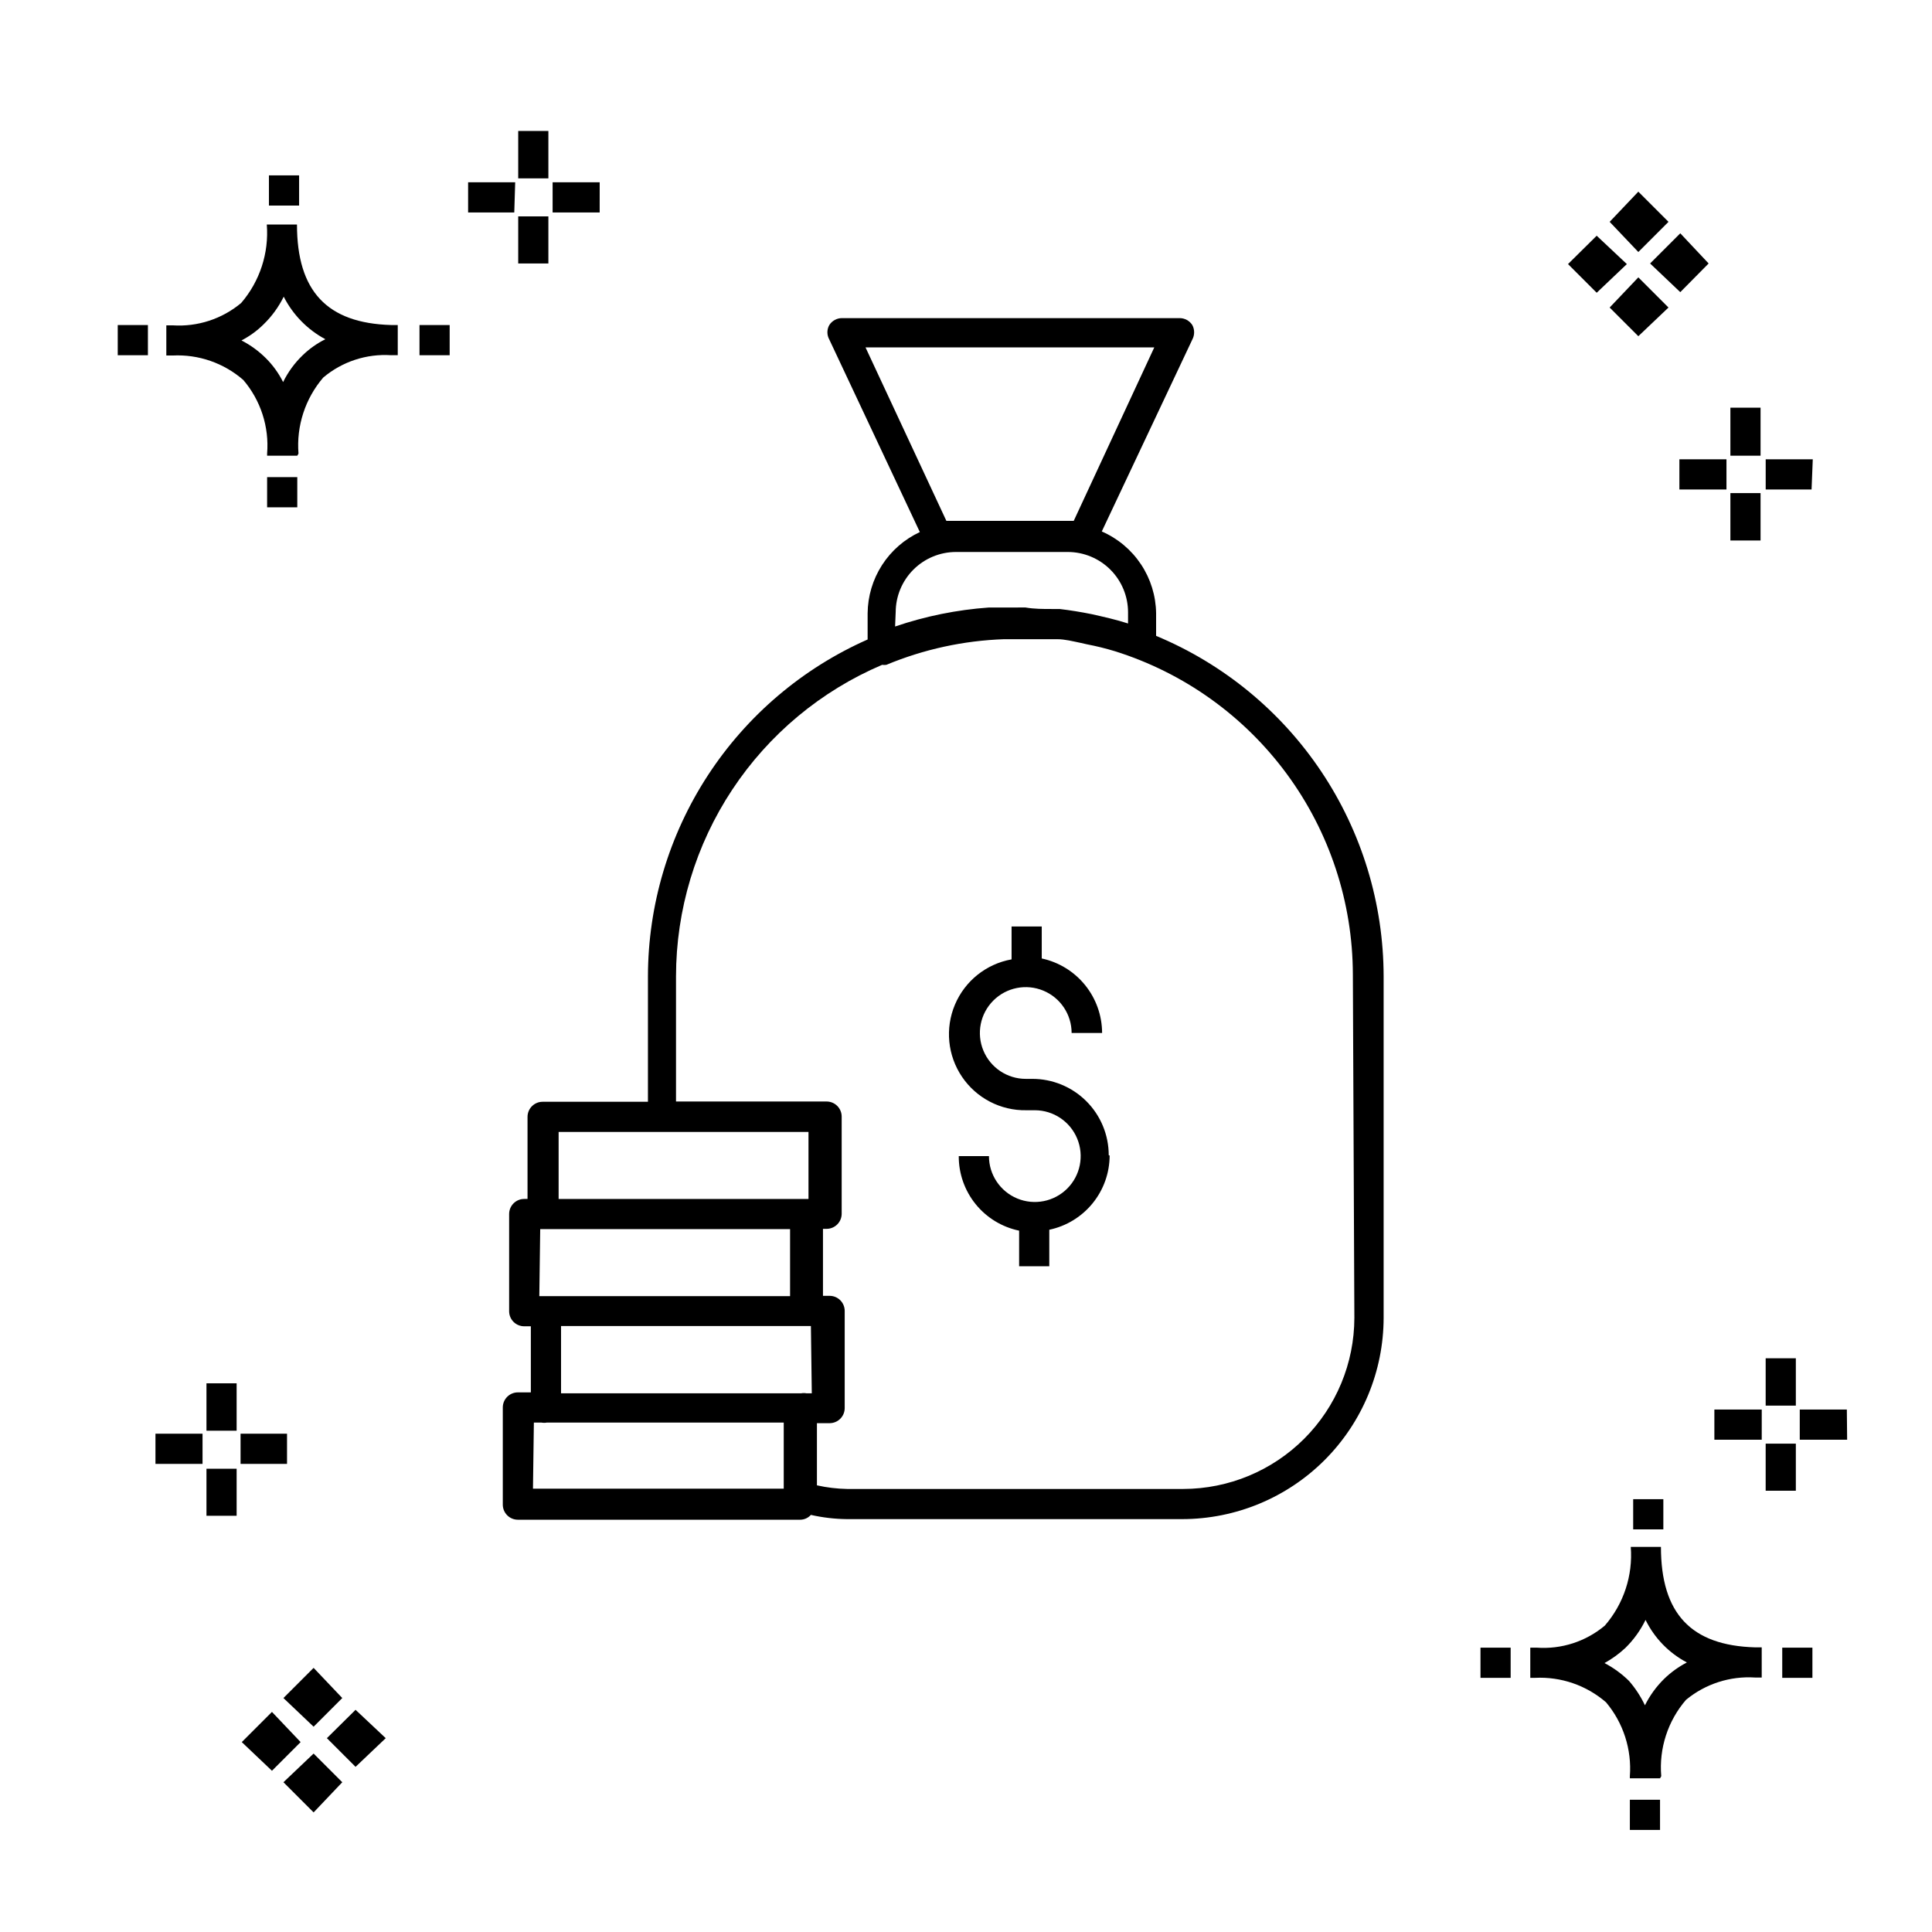 <?xml version="1.0" encoding="UTF-8"?>
<!-- Uploaded to: ICON Repo, www.svgrepo.com, Generator: ICON Repo Mixer Tools -->
<svg fill="#000000" width="800px" height="800px" version="1.1" viewBox="144 144 512 512" xmlns="http://www.w3.org/2000/svg">
 <g>
  <path d="m450.38 312.51v-5.996c-0.059-4.617-1.449-9.113-4.004-12.957s-6.16-6.871-10.391-8.715l23.992-50.863c0.641-1.199 0.641-2.637 0-3.836-0.734-1.145-2-1.84-3.359-1.84h-89.484c-1.363 0-2.625 0.695-3.359 1.84-0.672 1.191-0.672 2.644 0 3.836l23.992 51.02-0.004 0.004c-4.098 1.914-7.574 4.949-10.023 8.758-2.445 3.805-3.769 8.227-3.809 12.754v6.957c-17.297 7.652-32 20.156-42.332 35.996-10.332 15.84-15.852 34.336-15.887 53.25v33.266h-27.91c-2.207 0-4 1.789-4 4v21.75h-0.879c-2.207 0-3.996 1.789-3.996 4v25.75c0 1.059 0.418 2.078 1.168 2.828s1.77 1.168 2.828 1.168h1.758v17.512h-3.438v0.004c-2.207 0-3.996 1.789-3.996 4v25.75c0 1.059 0.422 2.074 1.172 2.824 0.746 0.75 1.766 1.172 2.824 1.172h74.773c1.098 0.008 2.144-0.461 2.879-1.277 3.125 0.707 6.312 1.082 9.516 1.117h88.926c14.141-0.02 27.695-5.648 37.695-15.645 9.996-10 15.625-23.555 15.645-37.695v-90.523c-0.035-19.309-5.777-38.172-16.504-54.223-10.73-16.051-25.965-28.57-43.793-35.984zm-0.48-76.453-21.352 45.984h-33.746l-21.434-45.984zm-68.535 70.215h0.004c0-4.242 1.684-8.309 4.684-11.309s7.066-4.684 11.309-4.684h29.59c4.242 0 8.309 1.684 11.309 4.684s4.684 7.066 4.684 11.309v2.957c-3.199-1.039-6.477-1.758-9.676-2.481-2.801-0.559-5.68-1.039-8.477-1.359h-2.078c-2.32 0-4.637 0-6.957-0.398l-3.762 0.004h-5.918 0.004c-8.473 0.602-16.832 2.297-24.871 5.035zm-89.324 137.71h66.215v17.754h-66.215zm67.094 69.254h-1.441 0.004c-0.449-0.082-0.91-0.082-1.359 0h-63.656v-17.832h66.215zm-71.973-43.504h66.215v17.754h-66.453zm-1.68 51.262h2c0.477 0.086 0.965 0.086 1.441 0h62.777v17.512l-66.457 0.004zm217.44-27.75c-0.02 12.02-4.805 23.543-13.301 32.039-8.5 8.5-20.02 13.285-32.039 13.305h-89.086c-2.691-0.051-5.371-0.371-8-0.961v-16.473h3.359c1.062 0 2.078-0.422 2.828-1.172s1.172-1.766 1.172-2.828v-25.75c0-1.059-0.422-2.074-1.172-2.824s-1.766-1.172-2.828-1.172h-1.758v-17.754h0.961-0.004c1.062 0 2.078-0.422 2.828-1.172s1.172-1.766 1.172-2.828v-25.75c0-1.059-0.422-2.078-1.172-2.828-0.75-0.746-1.766-1.168-2.828-1.168h-39.902v-33.188c0.02-17.594 5.203-34.797 14.914-49.469s23.516-26.168 39.703-33.062c0.375 0.047 0.75 0.047 1.121 0 9.902-4.125 20.469-6.426 31.188-6.797h14.074c2.078 0 4.16 0.559 6.156 0.961l1.758 0.398h0.004c2.512 0.48 4.992 1.094 7.438 1.84 18.242 5.727 34.184 17.117 45.516 32.52 11.332 15.398 17.461 34.008 17.5 53.129zm-64.855-43.023c-0.008 4.617-1.602 9.086-4.516 12.668-2.91 3.578-6.961 6.055-11.477 7.004v9.676h-7.996v-9.438 0.004c-4.535-0.941-8.605-3.422-11.523-7.023-2.914-3.602-4.496-8.098-4.473-12.73h8c0 4.918 2.961 9.348 7.5 11.23 4.543 1.883 9.773 0.84 13.25-2.633 3.477-3.477 4.516-8.707 2.633-13.25-1.879-4.539-6.312-7.504-11.23-7.504h-2.238c-6.816 0.125-13.234-3.211-17.051-8.859-3.82-5.644-4.527-12.84-1.875-19.125 2.648-6.281 8.297-10.797 15.008-12v-8.715h7.996v8.477c4.523 0.969 8.574 3.457 11.484 7.051 2.91 3.594 4.504 8.078 4.512 12.699h-8.078c0-4.914-2.961-9.348-7.504-11.227-4.543-1.883-9.77-0.844-13.246 2.633-3.477 3.477-4.516 8.703-2.637 13.246 1.883 4.543 6.316 7.504 11.23 7.504h1.68c5.379-0.02 10.547 2.102 14.359 5.898 3.812 3.797 5.953 8.953 5.953 14.336z"/>
  <path d="m206.71 545.7h-7.996v-12.477h7.996zm13.355-13.754h-12.316v-7.996h12.316zm-22.391 0h-12.477v-7.996h12.477zm9.035-8.797h-7.996v-12.555h7.996zm369.22 105.8v-7.996h7.996v7.996zm7.996-13.676h-7.996v-0.559c0.531-7.106-1.734-14.141-6.32-19.594-5.195-4.496-11.926-6.816-18.793-6.477h-1.277v-7.996h1.68v-0.004c6.555 0.48 13.035-1.613 18.07-5.836 4.996-5.758 7.473-13.273 6.879-20.871h7.996c0 17.672 7.996 26.148 24.949 26.629h1.758v7.996h-1.758 0.004c-6.637-0.434-13.188 1.684-18.316 5.918-4.816 5.59-7.18 12.883-6.555 20.234zm-14.715-30.547c2.379 1.246 4.559 2.836 6.477 4.715 1.703 1.957 3.129 4.137 4.238 6.481 1.289-2.582 2.988-4.93 5.039-6.957 1.801-1.758 3.848-3.238 6.078-4.398-4.754-2.504-8.59-6.453-10.957-11.277-1.344 2.769-3.156 5.285-5.356 7.438-1.668 1.555-3.523 2.898-5.519 4zm-32.867 3.918v-7.996h7.996v7.996zm79.969 0v-7.996h7.996v7.996zm-39.504-39.344v-7.996h7.996v7.996zm-362.02-270.86v-7.996h7.996v7.996zm7.996-13.676h-7.996v-0.559c0.574-7.086-1.699-14.109-6.316-19.516-5.168-4.496-11.875-6.82-18.715-6.477h-1.68v-7.996h1.68c6.586 0.434 13.09-1.684 18.152-5.918 4.945-5.75 7.391-13.234 6.797-20.793h7.996c0 17.672 7.996 26.148 24.949 26.629h1.758v7.996h-1.758l0.004 0.004c-6.539-0.426-12.984 1.695-17.992 5.918-4.781 5.574-7.144 12.828-6.559 20.152zm-14.793-30.547c2.391 1.227 4.574 2.82 6.477 4.715 1.852 1.844 3.394 3.981 4.559 6.32 1.285-2.625 3.016-5.008 5.117-7.039 1.789-1.746 3.84-3.203 6.078-4.316-4.746-2.543-8.598-6.477-11.035-11.277-1.348 2.746-3.16 5.234-5.359 7.359-1.719 1.699-3.688 3.125-5.836 4.238zm-32.789 3.918v-7.996h7.996v7.996zm79.969 0v-7.996h7.996v7.996zm-39.902-39.664v-7.996h7.996v7.996zm351.87 7.996-7.598 7.516 7.598 7.598 7.996-7.598zm11.035 11.035-7.598 7.996 7.598 7.598 7.996-7.598zm0-22.711-7.598 7.996 7.598 7.996 7.996-7.996zm11.117 11.035-7.996 7.996 7.996 7.598 7.516-7.598zm-373.22 391.85-7.996 7.996 7.996 7.598 7.598-7.598zm11.039 11.035-7.996 7.598 7.996 7.996 7.598-7.996zm0-22.711-7.996 7.996 7.996 7.598 7.598-7.598zm11.117 11.117-7.598 7.516 7.598 7.598 7.996-7.598zm381.69-58.059h-7.996v-12.477h7.996zm13.594-13.516h-12.555v-7.996h12.477zm-22.633 0h-12.551v-7.996h12.555zm9.039-9.035h-7.996v-12.555h7.996zm-330.59-302.69h-7.996v-12.473h7.996zm13.594-13.516h-12.473v-7.996h12.477zm-22.633 0h-12.234v-7.996h12.477zm9.039-9.035h-7.996v-12.555h7.996zm321.24 95.965h-7.996v-12.555h7.996zm13.516-13.516h-12.156v-7.996h12.477zm-22.551 0h-12.477v-7.996h12.477zm9.035-8.957h-7.996v-12.715h7.996z"/>
 </g>
</svg>